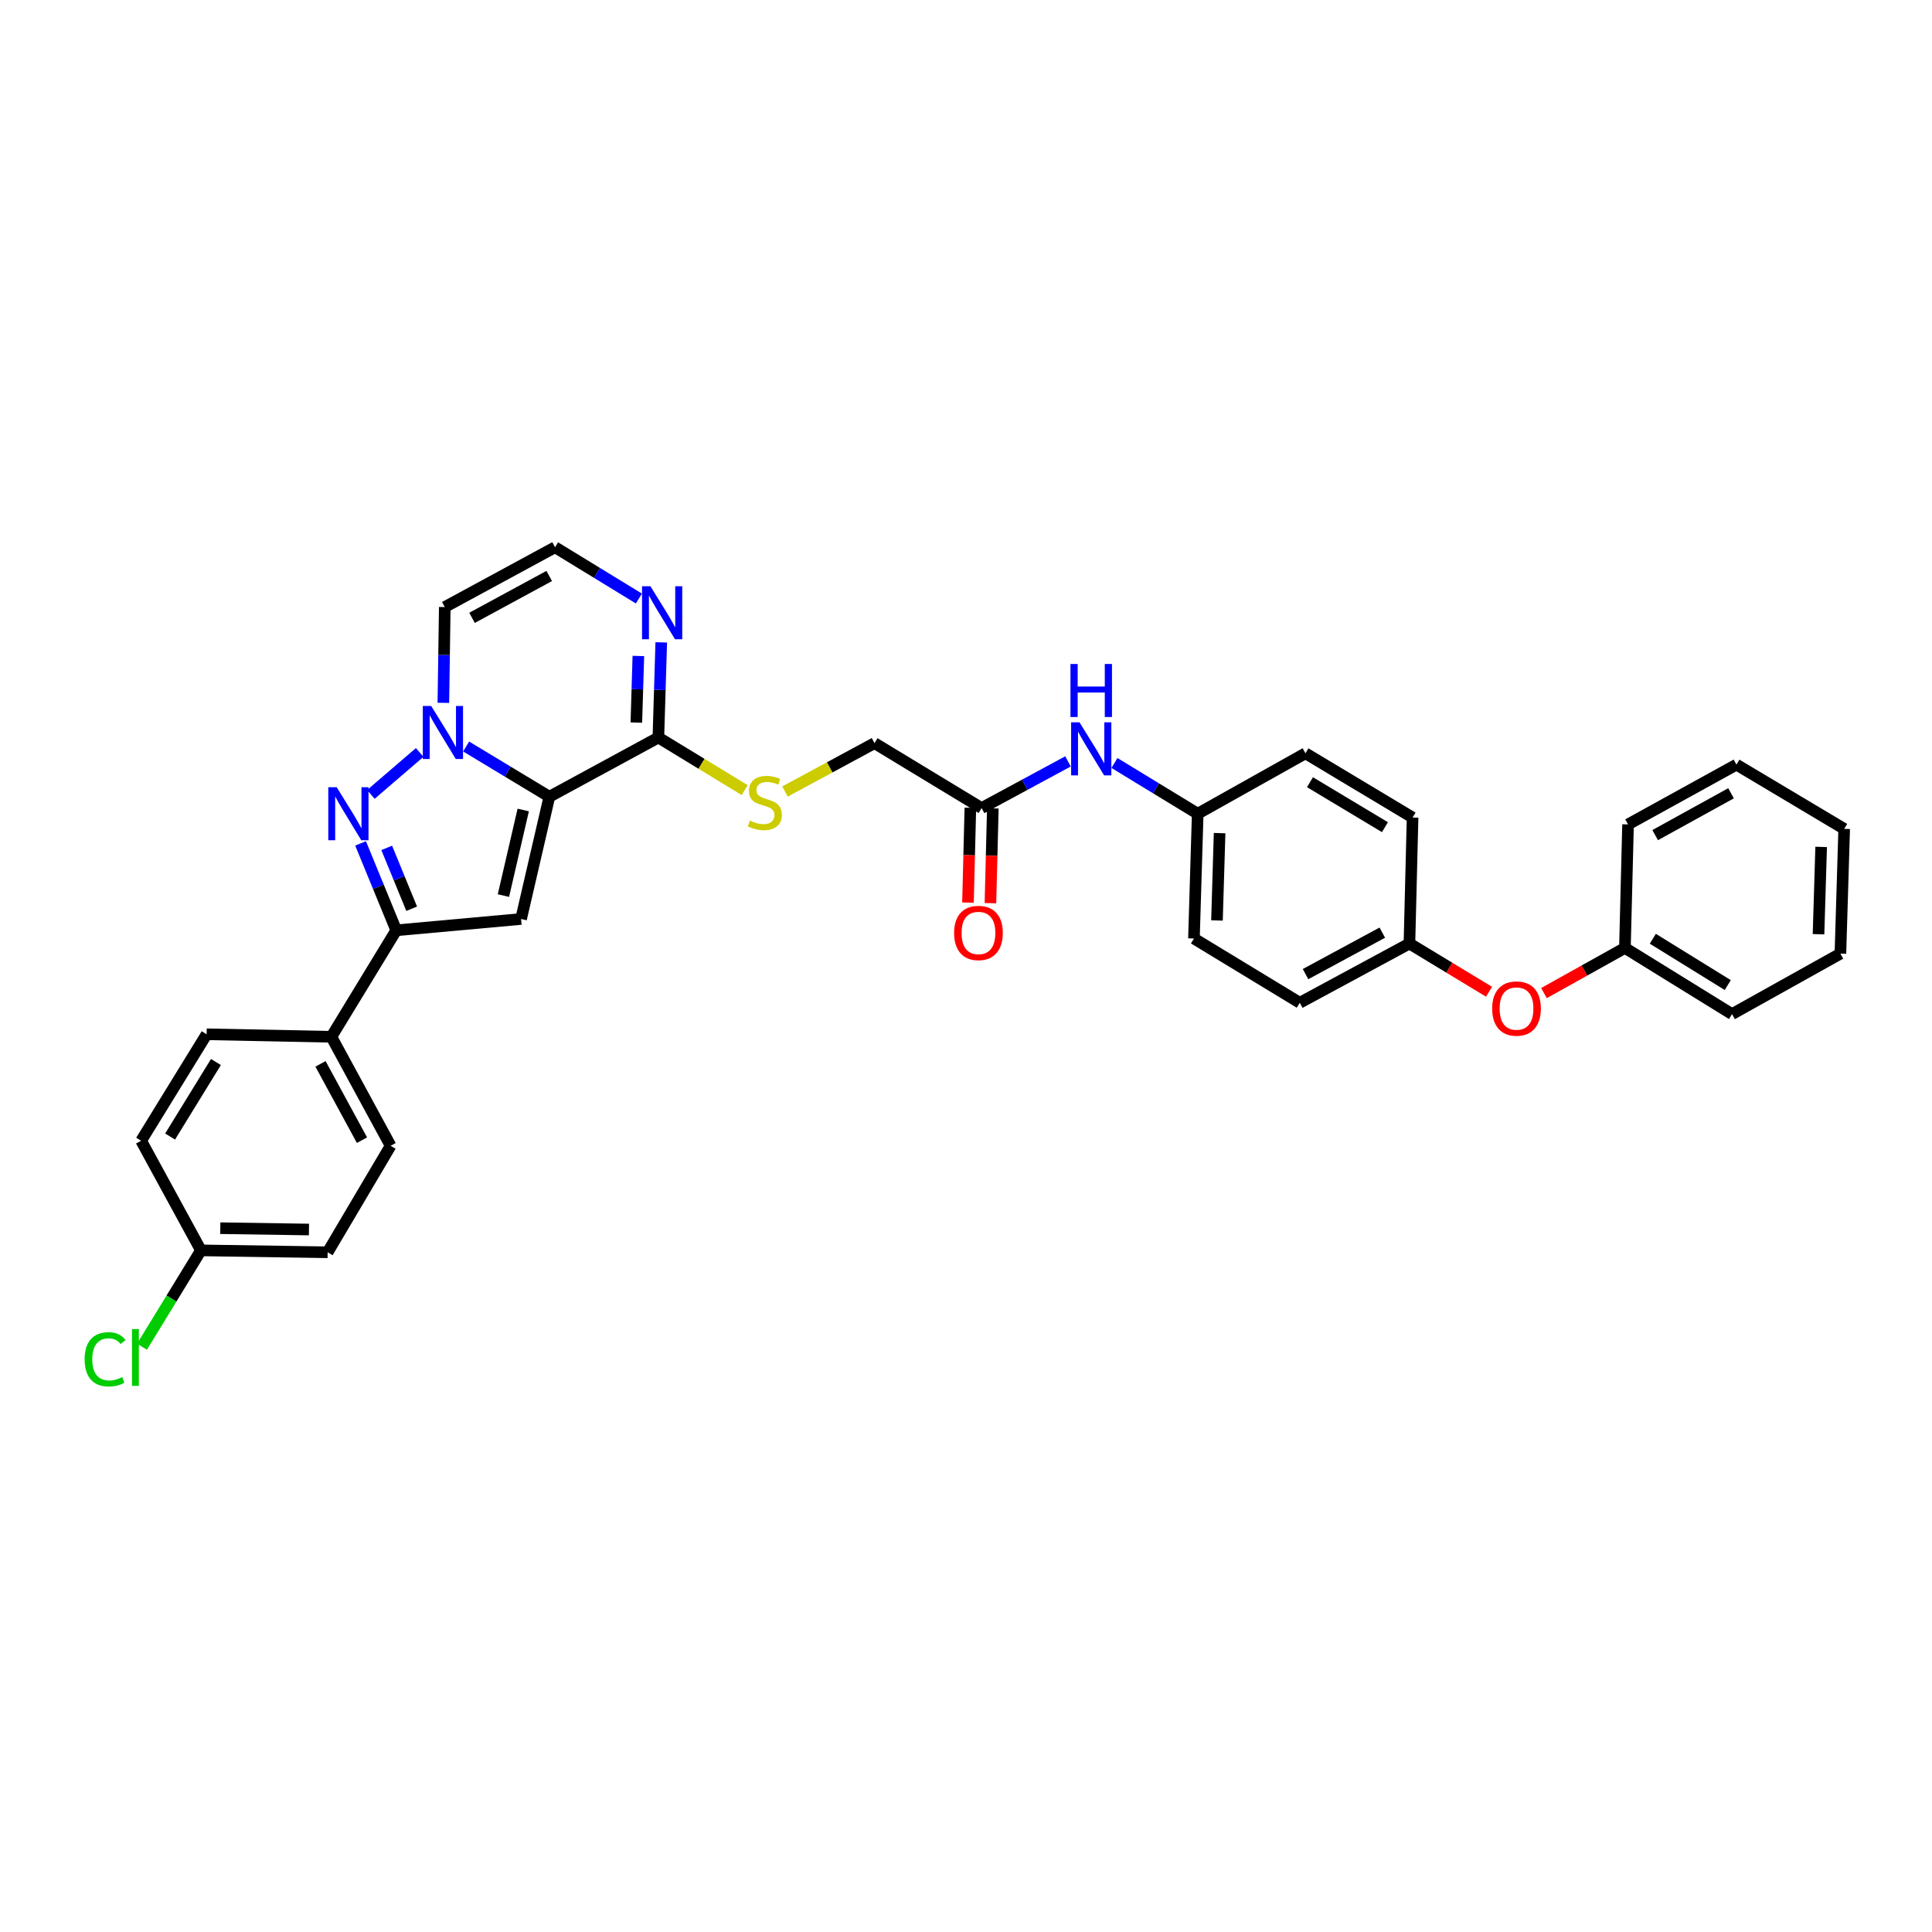 <?xml version='1.0' encoding='iso-8859-1'?>
<svg version='1.1' baseProfile='full'
              xmlns='http://www.w3.org/2000/svg'
                      xmlns:rdkit='http://www.rdkit.org/xml'
                      xmlns:xlink='http://www.w3.org/1999/xlink'
                  xml:space='preserve'
width='1000px' height='1000px' viewBox='0 0 1000 1000'>
<!-- END OF HEADER -->
<rect style='opacity:1.0;fill:#FFFFFF;stroke:none' width='1000' height='1000' x='0' y='0'> </rect>
<path class='bond-0' d='M 284.352,412.384 L 262.812,399.388' style='fill:none;fill-rule:evenodd;stroke:#000000;stroke-width:6px;stroke-linecap:butt;stroke-linejoin:miter;stroke-opacity:1' />
<path class='bond-0' d='M 262.812,399.388 L 241.273,386.391' style='fill:none;fill-rule:evenodd;stroke:#0000FF;stroke-width:6px;stroke-linecap:butt;stroke-linejoin:miter;stroke-opacity:1' />
<path class='bond-2' d='M 284.352,412.384 L 269.704,475.67' style='fill:none;fill-rule:evenodd;stroke:#000000;stroke-width:6px;stroke-linecap:butt;stroke-linejoin:miter;stroke-opacity:1' />
<path class='bond-2' d='M 270.824,419.254 L 260.57,463.554' style='fill:none;fill-rule:evenodd;stroke:#000000;stroke-width:6px;stroke-linecap:butt;stroke-linejoin:miter;stroke-opacity:1' />
<path class='bond-4' d='M 284.352,412.384 L 340.775,381.737' style='fill:none;fill-rule:evenodd;stroke:#000000;stroke-width:6px;stroke-linecap:butt;stroke-linejoin:miter;stroke-opacity:1' />
<path class='bond-1' d='M 217.232,389.47 L 191.959,411.188' style='fill:none;fill-rule:evenodd;stroke:#0000FF;stroke-width:6px;stroke-linecap:butt;stroke-linejoin:miter;stroke-opacity:1' />
<path class='bond-6' d='M 229.482,363.791 L 229.849,339.002' style='fill:none;fill-rule:evenodd;stroke:#0000FF;stroke-width:6px;stroke-linecap:butt;stroke-linejoin:miter;stroke-opacity:1' />
<path class='bond-6' d='M 229.849,339.002 L 230.217,314.213' style='fill:none;fill-rule:evenodd;stroke:#000000;stroke-width:6px;stroke-linecap:butt;stroke-linejoin:miter;stroke-opacity:1' />
<path class='bond-33' d='M 186.634,436.534 L 195.864,459.029' style='fill:none;fill-rule:evenodd;stroke:#0000FF;stroke-width:6px;stroke-linecap:butt;stroke-linejoin:miter;stroke-opacity:1' />
<path class='bond-33' d='M 195.864,459.029 L 205.094,481.524' style='fill:none;fill-rule:evenodd;stroke:#000000;stroke-width:6px;stroke-linecap:butt;stroke-linejoin:miter;stroke-opacity:1' />
<path class='bond-33' d='M 200.163,438.867 L 206.624,454.614' style='fill:none;fill-rule:evenodd;stroke:#0000FF;stroke-width:6px;stroke-linecap:butt;stroke-linejoin:miter;stroke-opacity:1' />
<path class='bond-33' d='M 206.624,454.614 L 213.085,470.36' style='fill:none;fill-rule:evenodd;stroke:#000000;stroke-width:6px;stroke-linecap:butt;stroke-linejoin:miter;stroke-opacity:1' />
<path class='bond-3' d='M 269.704,475.67 L 205.094,481.524' style='fill:none;fill-rule:evenodd;stroke:#000000;stroke-width:6px;stroke-linecap:butt;stroke-linejoin:miter;stroke-opacity:1' />
<path class='bond-10' d='M 205.094,481.524 L 171.513,536.641' style='fill:none;fill-rule:evenodd;stroke:#000000;stroke-width:6px;stroke-linecap:butt;stroke-linejoin:miter;stroke-opacity:1' />
<path class='bond-5' d='M 340.775,381.737 L 341.519,357.118' style='fill:none;fill-rule:evenodd;stroke:#000000;stroke-width:6px;stroke-linecap:butt;stroke-linejoin:miter;stroke-opacity:1' />
<path class='bond-5' d='M 341.519,357.118 L 342.263,332.499' style='fill:none;fill-rule:evenodd;stroke:#0000FF;stroke-width:6px;stroke-linecap:butt;stroke-linejoin:miter;stroke-opacity:1' />
<path class='bond-5' d='M 329.373,374 L 329.894,356.767' style='fill:none;fill-rule:evenodd;stroke:#000000;stroke-width:6px;stroke-linecap:butt;stroke-linejoin:miter;stroke-opacity:1' />
<path class='bond-5' d='M 329.894,356.767 L 330.414,339.533' style='fill:none;fill-rule:evenodd;stroke:#0000FF;stroke-width:6px;stroke-linecap:butt;stroke-linejoin:miter;stroke-opacity:1' />
<path class='bond-8' d='M 340.775,381.737 L 363.124,395.355' style='fill:none;fill-rule:evenodd;stroke:#000000;stroke-width:6px;stroke-linecap:butt;stroke-linejoin:miter;stroke-opacity:1' />
<path class='bond-8' d='M 363.124,395.355 L 385.472,408.972' style='fill:none;fill-rule:evenodd;stroke:#CCCC00;stroke-width:6px;stroke-linecap:butt;stroke-linejoin:miter;stroke-opacity:1' />
<path class='bond-7' d='M 330.693,309.799 L 308.992,296.527' style='fill:none;fill-rule:evenodd;stroke:#0000FF;stroke-width:6px;stroke-linecap:butt;stroke-linejoin:miter;stroke-opacity:1' />
<path class='bond-7' d='M 308.992,296.527 L 287.292,283.255' style='fill:none;fill-rule:evenodd;stroke:#000000;stroke-width:6px;stroke-linecap:butt;stroke-linejoin:miter;stroke-opacity:1' />
<path class='bond-34' d='M 230.217,314.213 L 287.292,283.255' style='fill:none;fill-rule:evenodd;stroke:#000000;stroke-width:6px;stroke-linecap:butt;stroke-linejoin:miter;stroke-opacity:1' />
<path class='bond-34' d='M 244.324,319.793 L 284.277,298.123' style='fill:none;fill-rule:evenodd;stroke:#000000;stroke-width:6px;stroke-linecap:butt;stroke-linejoin:miter;stroke-opacity:1' />
<path class='bond-14' d='M 406.3,409.691 L 429.473,397.171' style='fill:none;fill-rule:evenodd;stroke:#CCCC00;stroke-width:6px;stroke-linecap:butt;stroke-linejoin:miter;stroke-opacity:1' />
<path class='bond-14' d='M 429.473,397.171 L 452.645,384.651' style='fill:none;fill-rule:evenodd;stroke:#000000;stroke-width:6px;stroke-linecap:butt;stroke-linejoin:miter;stroke-opacity:1' />
<path class='bond-9' d='M 508.073,418.258 L 452.645,384.651' style='fill:none;fill-rule:evenodd;stroke:#000000;stroke-width:6px;stroke-linecap:butt;stroke-linejoin:miter;stroke-opacity:1' />
<path class='bond-11' d='M 508.073,418.258 L 530.435,406.176' style='fill:none;fill-rule:evenodd;stroke:#000000;stroke-width:6px;stroke-linecap:butt;stroke-linejoin:miter;stroke-opacity:1' />
<path class='bond-11' d='M 530.435,406.176 L 552.797,394.093' style='fill:none;fill-rule:evenodd;stroke:#0000FF;stroke-width:6px;stroke-linecap:butt;stroke-linejoin:miter;stroke-opacity:1' />
<path class='bond-12' d='M 502.26,418.111 L 501.641,442.647' style='fill:none;fill-rule:evenodd;stroke:#000000;stroke-width:6px;stroke-linecap:butt;stroke-linejoin:miter;stroke-opacity:1' />
<path class='bond-12' d='M 501.641,442.647 L 501.022,467.182' style='fill:none;fill-rule:evenodd;stroke:#FF0000;stroke-width:6px;stroke-linecap:butt;stroke-linejoin:miter;stroke-opacity:1' />
<path class='bond-12' d='M 513.887,418.405 L 513.268,442.94' style='fill:none;fill-rule:evenodd;stroke:#000000;stroke-width:6px;stroke-linecap:butt;stroke-linejoin:miter;stroke-opacity:1' />
<path class='bond-12' d='M 513.268,442.94 L 512.649,467.475' style='fill:none;fill-rule:evenodd;stroke:#FF0000;stroke-width:6px;stroke-linecap:butt;stroke-linejoin:miter;stroke-opacity:1' />
<path class='bond-15' d='M 171.513,536.641 L 202.18,593.064' style='fill:none;fill-rule:evenodd;stroke:#000000;stroke-width:6px;stroke-linecap:butt;stroke-linejoin:miter;stroke-opacity:1' />
<path class='bond-15' d='M 165.894,550.659 L 187.361,590.155' style='fill:none;fill-rule:evenodd;stroke:#000000;stroke-width:6px;stroke-linecap:butt;stroke-linejoin:miter;stroke-opacity:1' />
<path class='bond-16' d='M 171.513,536.641 L 106.949,535.343' style='fill:none;fill-rule:evenodd;stroke:#000000;stroke-width:6px;stroke-linecap:butt;stroke-linejoin:miter;stroke-opacity:1' />
<path class='bond-17' d='M 576.842,394.924 L 598.386,408.051' style='fill:none;fill-rule:evenodd;stroke:#0000FF;stroke-width:6px;stroke-linecap:butt;stroke-linejoin:miter;stroke-opacity:1' />
<path class='bond-17' d='M 598.386,408.051 L 619.93,421.179' style='fill:none;fill-rule:evenodd;stroke:#000000;stroke-width:6px;stroke-linecap:butt;stroke-linejoin:miter;stroke-opacity:1' />
<path class='bond-13' d='M 770.727,513.332 L 750.123,500.849' style='fill:none;fill-rule:evenodd;stroke:#FF0000;stroke-width:6px;stroke-linecap:butt;stroke-linejoin:miter;stroke-opacity:1' />
<path class='bond-13' d='M 750.123,500.849 L 729.519,488.367' style='fill:none;fill-rule:evenodd;stroke:#000000;stroke-width:6px;stroke-linecap:butt;stroke-linejoin:miter;stroke-opacity:1' />
<path class='bond-22' d='M 799.154,514.023 L 820.107,502.335' style='fill:none;fill-rule:evenodd;stroke:#FF0000;stroke-width:6px;stroke-linecap:butt;stroke-linejoin:miter;stroke-opacity:1' />
<path class='bond-22' d='M 820.107,502.335 L 841.06,490.648' style='fill:none;fill-rule:evenodd;stroke:#000000;stroke-width:6px;stroke-linecap:butt;stroke-linejoin:miter;stroke-opacity:1' />
<path class='bond-20' d='M 202.18,593.064 L 169.581,648.175' style='fill:none;fill-rule:evenodd;stroke:#000000;stroke-width:6px;stroke-linecap:butt;stroke-linejoin:miter;stroke-opacity:1' />
<path class='bond-21' d='M 106.949,535.343 L 73.051,590.441' style='fill:none;fill-rule:evenodd;stroke:#000000;stroke-width:6px;stroke-linecap:butt;stroke-linejoin:miter;stroke-opacity:1' />
<path class='bond-21' d='M 111.77,549.702 L 88.042,588.271' style='fill:none;fill-rule:evenodd;stroke:#000000;stroke-width:6px;stroke-linecap:butt;stroke-linejoin:miter;stroke-opacity:1' />
<path class='bond-24' d='M 619.93,421.179 L 617.985,485.769' style='fill:none;fill-rule:evenodd;stroke:#000000;stroke-width:6px;stroke-linecap:butt;stroke-linejoin:miter;stroke-opacity:1' />
<path class='bond-24' d='M 631.264,431.217 L 629.903,476.431' style='fill:none;fill-rule:evenodd;stroke:#000000;stroke-width:6px;stroke-linecap:butt;stroke-linejoin:miter;stroke-opacity:1' />
<path class='bond-25' d='M 619.93,421.179 L 675.707,389.904' style='fill:none;fill-rule:evenodd;stroke:#000000;stroke-width:6px;stroke-linecap:butt;stroke-linejoin:miter;stroke-opacity:1' />
<path class='bond-18' d='M 729.519,488.367 L 731.148,423.156' style='fill:none;fill-rule:evenodd;stroke:#000000;stroke-width:6px;stroke-linecap:butt;stroke-linejoin:miter;stroke-opacity:1' />
<path class='bond-36' d='M 729.519,488.367 L 672.761,519.033' style='fill:none;fill-rule:evenodd;stroke:#000000;stroke-width:6px;stroke-linecap:butt;stroke-linejoin:miter;stroke-opacity:1' />
<path class='bond-36' d='M 715.477,482.734 L 675.746,504.201' style='fill:none;fill-rule:evenodd;stroke:#000000;stroke-width:6px;stroke-linecap:butt;stroke-linejoin:miter;stroke-opacity:1' />
<path class='bond-19' d='M 104.009,647.193 L 73.051,590.441' style='fill:none;fill-rule:evenodd;stroke:#000000;stroke-width:6px;stroke-linecap:butt;stroke-linejoin:miter;stroke-opacity:1' />
<path class='bond-23' d='M 104.009,647.193 L 88.754,672.125' style='fill:none;fill-rule:evenodd;stroke:#000000;stroke-width:6px;stroke-linecap:butt;stroke-linejoin:miter;stroke-opacity:1' />
<path class='bond-23' d='M 88.754,672.125 L 73.499,697.057' style='fill:none;fill-rule:evenodd;stroke:#00CC00;stroke-width:6px;stroke-linecap:butt;stroke-linejoin:miter;stroke-opacity:1' />
<path class='bond-35' d='M 104.009,647.193 L 169.581,648.175' style='fill:none;fill-rule:evenodd;stroke:#000000;stroke-width:6px;stroke-linecap:butt;stroke-linejoin:miter;stroke-opacity:1' />
<path class='bond-35' d='M 114.019,635.711 L 159.919,636.399' style='fill:none;fill-rule:evenodd;stroke:#000000;stroke-width:6px;stroke-linecap:butt;stroke-linejoin:miter;stroke-opacity:1' />
<path class='bond-28' d='M 841.06,490.648 L 896.488,524.907' style='fill:none;fill-rule:evenodd;stroke:#000000;stroke-width:6px;stroke-linecap:butt;stroke-linejoin:miter;stroke-opacity:1' />
<path class='bond-28' d='M 855.489,485.893 L 894.289,509.875' style='fill:none;fill-rule:evenodd;stroke:#000000;stroke-width:6px;stroke-linecap:butt;stroke-linejoin:miter;stroke-opacity:1' />
<path class='bond-29' d='M 841.06,490.648 L 842.675,426.716' style='fill:none;fill-rule:evenodd;stroke:#000000;stroke-width:6px;stroke-linecap:butt;stroke-linejoin:miter;stroke-opacity:1' />
<path class='bond-27' d='M 617.985,485.769 L 672.761,519.033' style='fill:none;fill-rule:evenodd;stroke:#000000;stroke-width:6px;stroke-linecap:butt;stroke-linejoin:miter;stroke-opacity:1' />
<path class='bond-26' d='M 675.707,389.904 L 731.148,423.156' style='fill:none;fill-rule:evenodd;stroke:#000000;stroke-width:6px;stroke-linecap:butt;stroke-linejoin:miter;stroke-opacity:1' />
<path class='bond-26' d='M 678.041,404.867 L 716.849,428.143' style='fill:none;fill-rule:evenodd;stroke:#000000;stroke-width:6px;stroke-linecap:butt;stroke-linejoin:miter;stroke-opacity:1' />
<path class='bond-31' d='M 896.488,524.907 L 952.594,493.594' style='fill:none;fill-rule:evenodd;stroke:#000000;stroke-width:6px;stroke-linecap:butt;stroke-linejoin:miter;stroke-opacity:1' />
<path class='bond-30' d='M 842.675,426.716 L 898.782,395.765' style='fill:none;fill-rule:evenodd;stroke:#000000;stroke-width:6px;stroke-linecap:butt;stroke-linejoin:miter;stroke-opacity:1' />
<path class='bond-30' d='M 856.709,432.258 L 895.984,410.592' style='fill:none;fill-rule:evenodd;stroke:#000000;stroke-width:6px;stroke-linecap:butt;stroke-linejoin:miter;stroke-opacity:1' />
<path class='bond-32' d='M 898.782,395.765 L 954.545,429.023' style='fill:none;fill-rule:evenodd;stroke:#000000;stroke-width:6px;stroke-linecap:butt;stroke-linejoin:miter;stroke-opacity:1' />
<path class='bond-37' d='M 952.594,493.594 L 954.545,429.023' style='fill:none;fill-rule:evenodd;stroke:#000000;stroke-width:6px;stroke-linecap:butt;stroke-linejoin:miter;stroke-opacity:1' />
<path class='bond-37' d='M 941.261,483.557 L 942.627,438.357' style='fill:none;fill-rule:evenodd;stroke:#000000;stroke-width:6px;stroke-linecap:butt;stroke-linejoin:miter;stroke-opacity:1' />
<path  class='atom-1' d='M 223.187 365.415
L 232.181 379.953
Q 233.073 381.388, 234.507 383.986
Q 235.942 386.583, 236.019 386.738
L 236.019 365.415
L 239.664 365.415
L 239.664 392.864
L 235.903 392.864
L 226.249 376.968
Q 225.125 375.107, 223.923 372.975
Q 222.76 370.843, 222.411 370.184
L 222.411 392.864
L 218.844 392.864
L 218.844 365.415
L 223.187 365.415
' fill='#0000FF'/>
<path  class='atom-2' d='M 174.266 407.454
L 183.26 421.993
Q 184.152 423.427, 185.586 426.025
Q 187.021 428.622, 187.099 428.778
L 187.099 407.454
L 190.743 407.454
L 190.743 434.903
L 186.982 434.903
L 177.329 419.008
Q 176.204 417.147, 175.002 415.014
Q 173.839 412.882, 173.49 412.223
L 173.49 434.903
L 169.924 434.903
L 169.924 407.454
L 174.266 407.454
' fill='#0000FF'/>
<path  class='atom-6' d='M 336.659 303.435
L 345.654 317.974
Q 346.546 319.408, 347.98 322.006
Q 349.414 324.603, 349.492 324.758
L 349.492 303.435
L 353.136 303.435
L 353.136 330.884
L 349.376 330.884
L 339.722 314.988
Q 338.598 313.127, 337.396 310.995
Q 336.233 308.863, 335.884 308.204
L 335.884 330.884
L 332.317 330.884
L 332.317 303.435
L 336.659 303.435
' fill='#0000FF'/>
<path  class='atom-9' d='M 388.133 424.739
Q 388.443 424.855, 389.722 425.398
Q 391.001 425.941, 392.397 426.29
Q 393.832 426.6, 395.227 426.6
Q 397.825 426.6, 399.337 425.359
Q 400.849 424.08, 400.849 421.87
Q 400.849 420.358, 400.074 419.428
Q 399.337 418.497, 398.174 417.993
Q 397.011 417.489, 395.072 416.908
Q 392.63 416.171, 391.157 415.473
Q 389.722 414.775, 388.675 413.302
Q 387.667 411.829, 387.667 409.347
Q 387.667 405.897, 389.993 403.765
Q 392.358 401.632, 397.011 401.632
Q 400.19 401.632, 403.795 403.144
L 402.904 406.13
Q 399.608 404.773, 397.127 404.773
Q 394.452 404.773, 392.979 405.897
Q 391.505 406.982, 391.544 408.882
Q 391.544 410.355, 392.281 411.247
Q 393.056 412.139, 394.142 412.643
Q 395.266 413.147, 397.127 413.728
Q 399.608 414.504, 401.082 415.279
Q 402.555 416.055, 403.602 417.644
Q 404.687 419.195, 404.687 421.87
Q 404.687 425.669, 402.128 427.724
Q 399.608 429.74, 395.382 429.74
Q 392.94 429.74, 391.079 429.198
Q 389.257 428.694, 387.086 427.802
L 388.133 424.739
' fill='#CCCC00'/>
<path  class='atom-12' d='M 558.752 373.873
L 567.746 388.412
Q 568.638 389.846, 570.072 392.444
Q 571.507 395.041, 571.584 395.196
L 571.584 373.873
L 575.229 373.873
L 575.229 401.322
L 571.468 401.322
L 561.814 385.426
Q 560.69 383.566, 559.488 381.433
Q 558.325 379.301, 557.976 378.642
L 557.976 401.322
L 554.409 401.322
L 554.409 373.873
L 558.752 373.873
' fill='#0000FF'/>
<path  class='atom-12' d='M 554.08 343.679
L 557.802 343.679
L 557.802 355.349
L 571.836 355.349
L 571.836 343.679
L 575.558 343.679
L 575.558 371.128
L 571.836 371.128
L 571.836 358.45
L 557.802 358.45
L 557.802 371.128
L 554.08 371.128
L 554.08 343.679
' fill='#0000FF'/>
<path  class='atom-13' d='M 493.845 482.9
Q 493.845 476.309, 497.101 472.626
Q 500.358 468.943, 506.445 468.943
Q 512.532 468.943, 515.788 472.626
Q 519.045 476.309, 519.045 482.9
Q 519.045 489.568, 515.75 493.368
Q 512.454 497.129, 506.445 497.129
Q 500.397 497.129, 497.101 493.368
Q 493.845 489.607, 493.845 482.9
M 506.445 494.027
Q 510.632 494.027, 512.881 491.236
Q 515.168 488.405, 515.168 482.9
Q 515.168 477.511, 512.881 474.797
Q 510.632 472.045, 506.445 472.045
Q 502.258 472.045, 499.97 474.758
Q 497.722 477.472, 497.722 482.9
Q 497.722 488.444, 499.97 491.236
Q 502.258 494.027, 506.445 494.027
' fill='#FF0000'/>
<path  class='atom-14' d='M 772.347 522.025
Q 772.347 515.434, 775.604 511.751
Q 778.86 508.068, 784.947 508.068
Q 791.034 508.068, 794.291 511.751
Q 797.547 515.434, 797.547 522.025
Q 797.547 528.694, 794.252 532.493
Q 790.957 536.254, 784.947 536.254
Q 778.899 536.254, 775.604 532.493
Q 772.347 528.732, 772.347 522.025
M 784.947 533.152
Q 789.134 533.152, 791.383 530.361
Q 793.67 527.53, 793.67 522.025
Q 793.67 516.636, 791.383 513.922
Q 789.134 511.17, 784.947 511.17
Q 780.76 511.17, 778.473 513.884
Q 776.224 516.597, 776.224 522.025
Q 776.224 527.569, 778.473 530.361
Q 780.76 533.152, 784.947 533.152
' fill='#FF0000'/>
<path  class='atom-24' d='M 43.806 703.577
Q 43.806 696.754, 46.985 693.187
Q 50.203 689.582, 56.289 689.582
Q 61.95 689.582, 64.974 693.575
L 62.415 695.668
Q 60.205 692.761, 56.289 692.761
Q 52.141 692.761, 49.931 695.552
Q 47.76 698.305, 47.76 703.577
Q 47.76 709.005, 50.009 711.797
Q 52.296 714.588, 56.716 714.588
Q 59.74 714.588, 63.268 712.766
L 64.353 715.674
Q 62.919 716.604, 60.748 717.147
Q 58.577 717.69, 56.173 717.69
Q 50.203 717.69, 46.985 714.045
Q 43.806 710.401, 43.806 703.577
' fill='#00CC00'/>
<path  class='atom-24' d='M 68.308 687.914
L 71.875 687.914
L 71.875 717.341
L 68.308 717.341
L 68.308 687.914
' fill='#00CC00'/>
</svg>
